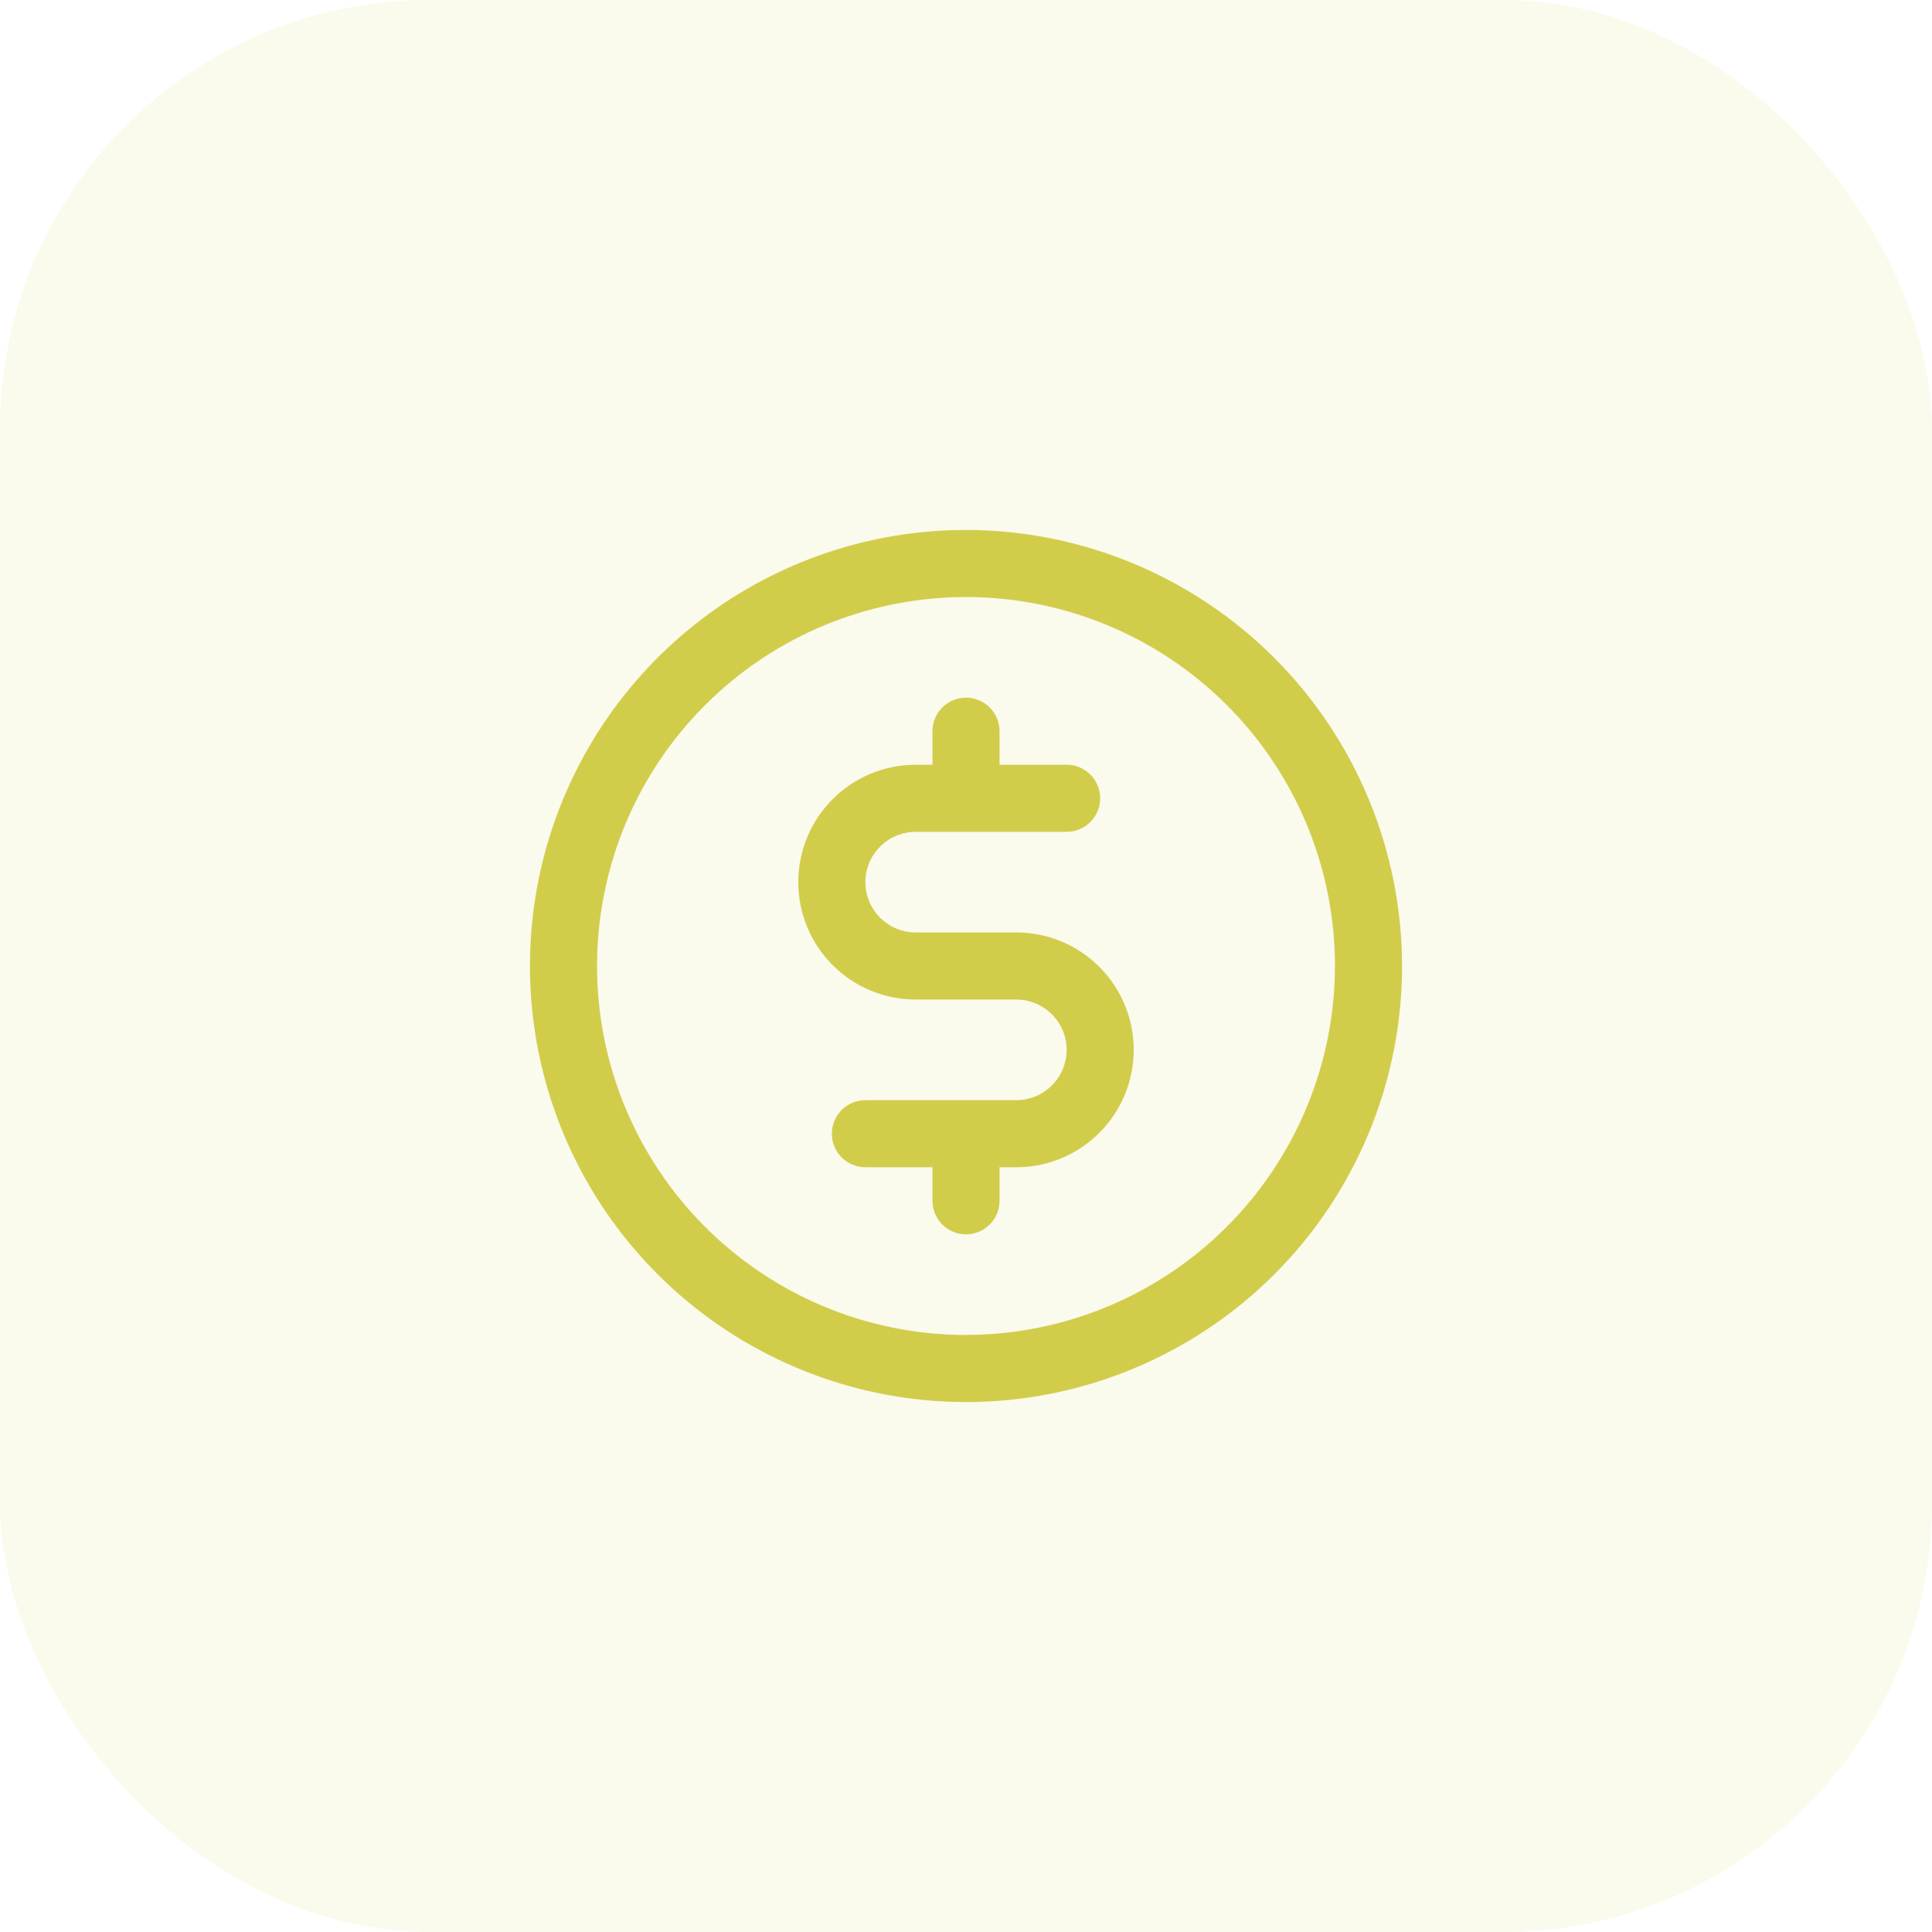 <svg width="36" height="36" viewBox="0 0 36 36" fill="none" xmlns="http://www.w3.org/2000/svg">
<rect width="36" height="36" rx="8" fill="#D1CD4B" fill-opacity="0.1"/>
<path d="M18 9.875C16.393 9.875 14.822 10.351 13.486 11.244C12.15 12.137 11.108 13.406 10.493 14.891C9.879 16.375 9.718 18.009 10.031 19.585C10.345 21.161 11.118 22.609 12.255 23.745C13.391 24.881 14.839 25.655 16.415 25.969C17.991 26.282 19.625 26.122 21.109 25.506C22.594 24.892 23.863 23.85 24.756 22.514C25.648 21.178 26.125 19.607 26.125 18C26.123 15.846 25.266 13.78 23.743 12.257C22.22 10.734 20.154 9.877 18 9.875ZM18 24.875C16.64 24.875 15.311 24.472 14.181 23.716C13.05 22.961 12.169 21.887 11.648 20.631C11.128 19.375 10.992 17.992 11.257 16.659C11.522 15.325 12.177 14.1 13.139 13.139C14.1 12.177 15.325 11.522 16.659 11.257C17.992 10.992 19.375 11.128 20.631 11.648C21.887 12.169 22.961 13.05 23.716 14.181C24.472 15.311 24.875 16.64 24.875 18C24.873 19.823 24.148 21.57 22.859 22.859C21.57 24.148 19.823 24.873 18 24.875ZM21.125 19.562C21.125 20.143 20.895 20.699 20.484 21.109C20.074 21.52 19.518 21.75 18.938 21.75H18.625V22.375C18.625 22.541 18.559 22.7 18.442 22.817C18.325 22.934 18.166 23 18 23C17.834 23 17.675 22.934 17.558 22.817C17.441 22.7 17.375 22.541 17.375 22.375V21.75H16.125C15.959 21.75 15.8 21.684 15.683 21.567C15.566 21.45 15.5 21.291 15.5 21.125C15.5 20.959 15.566 20.8 15.683 20.683C15.8 20.566 15.959 20.5 16.125 20.5H18.938C19.186 20.5 19.425 20.401 19.6 20.225C19.776 20.05 19.875 19.811 19.875 19.562C19.875 19.314 19.776 19.075 19.6 18.9C19.425 18.724 19.186 18.625 18.938 18.625H17.062C16.482 18.625 15.926 18.395 15.516 17.984C15.105 17.574 14.875 17.018 14.875 16.438C14.875 15.857 15.105 15.301 15.516 14.891C15.926 14.48 16.482 14.25 17.062 14.25H17.375V13.625C17.375 13.459 17.441 13.3 17.558 13.183C17.675 13.066 17.834 13 18 13C18.166 13 18.325 13.066 18.442 13.183C18.559 13.3 18.625 13.459 18.625 13.625V14.25H19.875C20.041 14.25 20.2 14.316 20.317 14.433C20.434 14.55 20.5 14.709 20.5 14.875C20.5 15.041 20.434 15.2 20.317 15.317C20.2 15.434 20.041 15.5 19.875 15.5H17.062C16.814 15.5 16.575 15.599 16.4 15.775C16.224 15.95 16.125 16.189 16.125 16.438C16.125 16.686 16.224 16.925 16.4 17.1C16.575 17.276 16.814 17.375 17.062 17.375H18.938C19.518 17.375 20.074 17.605 20.484 18.016C20.895 18.426 21.125 18.982 21.125 19.562Z" fill="#D1CD4B"/>
</svg>
